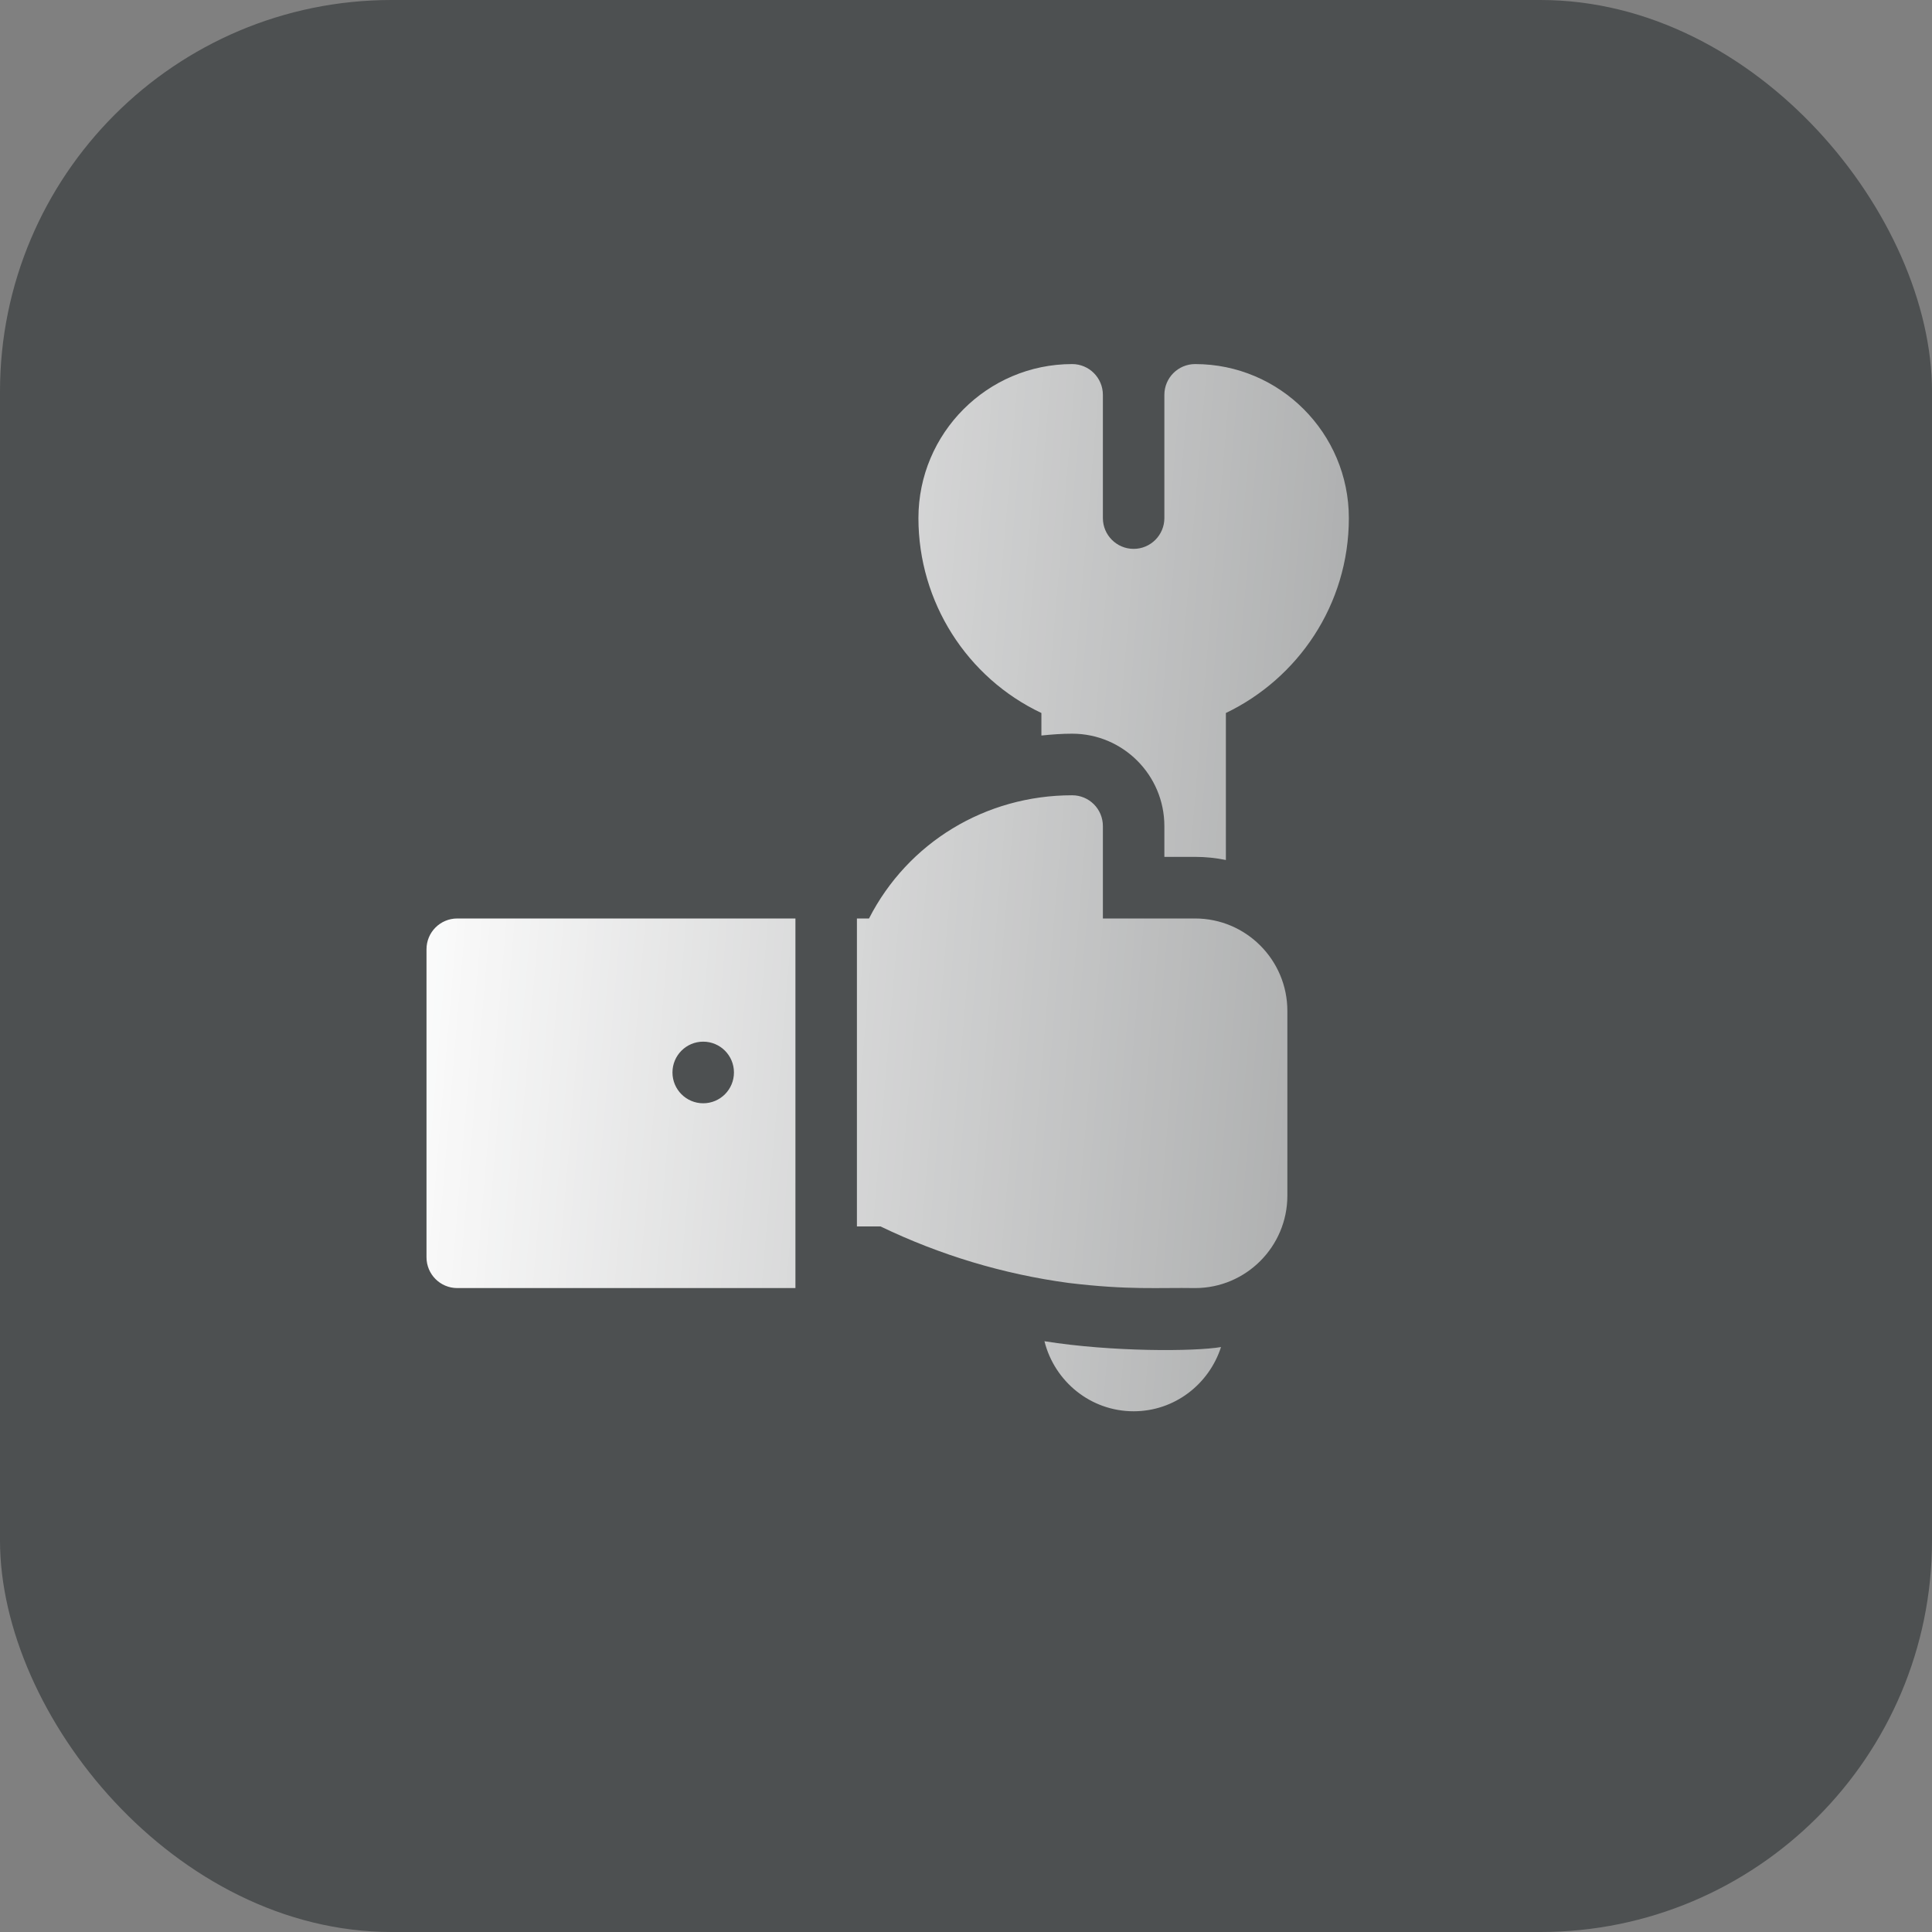 <svg xmlns="http://www.w3.org/2000/svg" width="74" height="74" viewBox="0 0 74 74" fill="none"><rect x="0" y="0" width="74" height="74" fill="#808080" stroke="none"/><rect width="74" height="74" rx="15" fill="#363A3B" fill-opacity="0.68"></rect><path d="M16.336 36.359V48.156C16.336 48.808 16.863 49.336 17.514 49.336H30.467V35.18H17.514C16.863 35.18 16.336 35.707 16.336 36.359ZM26.934 39.898C27.585 39.898 28.112 40.426 28.112 41.078C28.112 41.73 27.585 42.258 26.934 42.258C26.284 42.258 25.757 41.73 25.757 41.078C25.757 40.426 26.284 39.898 26.934 39.898ZM45.776 35.18H42.243V31.641C42.243 30.988 41.717 30.461 41.066 30.461C37.742 30.461 34.77 32.275 33.285 35.18H32.822V46.976H33.728C36.01 48.074 38.425 48.801 40.923 49.139C43.241 49.42 44.39 49.312 45.776 49.336C47.724 49.336 49.309 47.748 49.309 45.797V38.719C49.309 36.767 47.724 35.18 45.776 35.18ZM39.888 27.31V28.172C40.277 28.132 40.668 28.102 41.066 28.102C43.014 28.102 44.598 29.689 44.598 31.641V32.82H45.776C46.179 32.82 46.573 32.862 46.954 32.94V27.309C49.704 25.992 51.664 23.171 51.664 19.844C51.664 16.592 49.024 13.945 45.776 13.945C45.125 13.945 44.598 14.473 44.598 15.125V19.844C44.598 20.495 44.069 21.023 43.421 21.023C42.772 21.023 42.243 20.495 42.243 19.844V15.125C42.243 14.473 41.716 13.945 41.066 13.945C37.818 13.945 35.178 16.592 35.178 19.844C35.178 23.06 37.038 25.962 39.888 27.31ZM40.005 51.372C40.389 52.909 41.769 54.055 43.421 54.055C44.991 54.055 46.309 53.017 46.768 51.595C45.75 51.769 42.586 51.784 40.005 51.372Z" fill="url(#paint0_linear_3076_877)"></path><defs><linearGradient id="paint0_linear_3076_877" x1="16.336" y1="13.945" x2="55.177" y2="17.214" gradientUnits="userSpaceOnUse"><stop stop-color="white"></stop><stop offset="1" stop-color="white" stop-opacity="0.51"></stop></linearGradient></defs></svg>